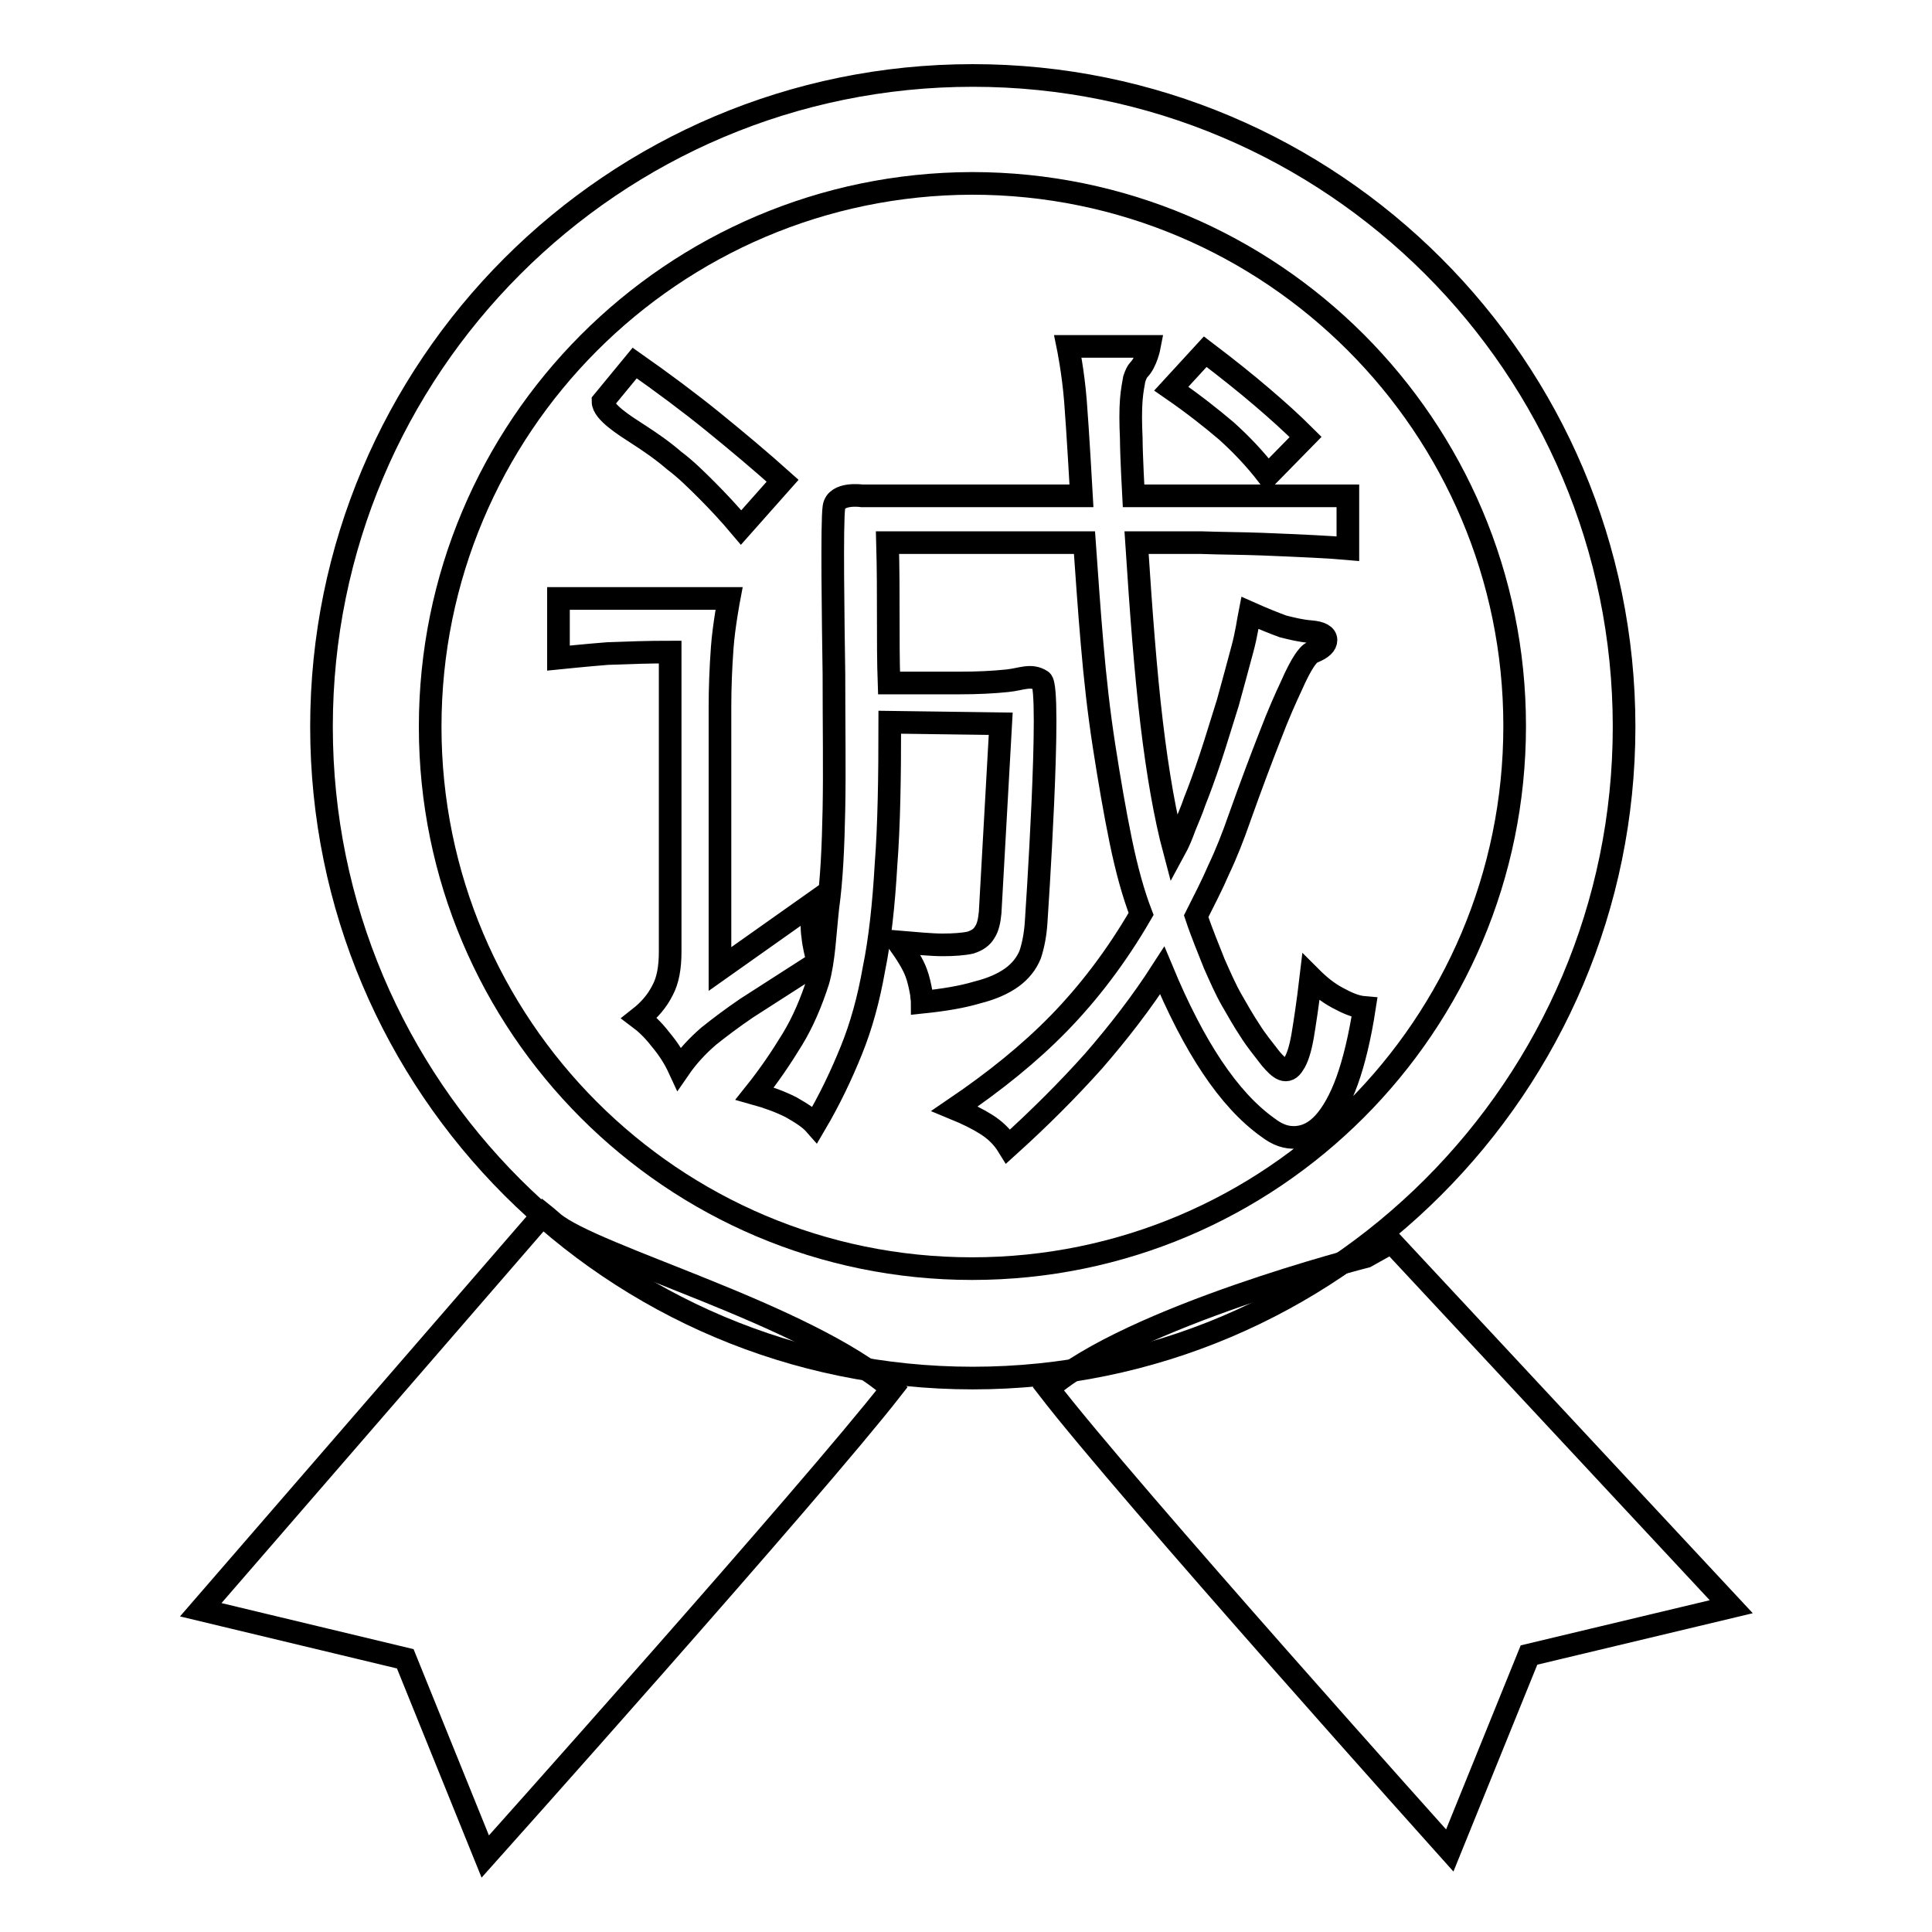 <?xml version="1.0" encoding="utf-8"?>
<!-- Svg Vector Icons : http://www.onlinewebfonts.com/icon -->
<!DOCTYPE svg PUBLIC "-//W3C//DTD SVG 1.1//EN" "http://www.w3.org/Graphics/SVG/1.1/DTD/svg11.dtd">
<svg version="1.1" xmlns="http://www.w3.org/2000/svg" xmlns:xlink="http://www.w3.org/1999/xlink" x="0px" y="0px" viewBox="0 0 256 256" enable-background="new 0 0 256 256" xml:space="preserve">
<g><g><path stroke-width="3" fill-opacity="0" stroke="#000000"  d="M128.8,168.1c39.7,0,71.9-32.2,71.9-71.9c0-39.7-32.2-71.9-71.9-71.9C89.1,24.4,57,56.6,57,96.3C57,135.9,89.1,168.1,128.8,168.1z M98.9,133.6c-1.9,1.3-3.5,2.5-5,3.7c-1.5,1.3-2.8,2.7-3.9,4.3c-0.6-1.3-1.4-2.6-2.5-3.9c-1-1.3-2-2.2-2.8-2.8c1.4-1.1,2.4-2.3,3.1-3.7c0.7-1.3,1-3,1-5.1V86.4c-2.9,0-5.7,0.1-8.3,0.2c-2.6,0.2-6.5,0.6-6.5,0.6v-7.9h5h6.5h6h5.1c0,0-0.7,3.7-0.9,6.5c-0.2,2.7-0.3,5.4-0.3,7.9v34.7l12.3-8.7c-0.1,1.8-0.2,3.2,0,4.4c0.1,1.1,0.4,2.3,0.7,3.4L98.9,133.6z M98.2,69.9c-1.6-1.9-3.1-3.5-4.5-4.9c-1.4-1.4-2.8-2.8-4.4-4c-1.5-1.3-3.1-2.4-4.8-3.5c-1.7-1.1-4.6-2.9-4.6-4.3l4.2-5.1c3.7,2.6,7.2,5.2,10.4,7.8c3.2,2.6,6.3,5.2,9.2,7.8L98.2,69.9z M168,63c-1.7-2.2-3.5-4.1-5.5-5.9c-2-1.7-4.4-3.6-7.3-5.6l4.5-4.9c2.9,2.2,5.4,4.2,7.5,6c2,1.7,4,3.5,5.8,5.3L168,63z M117.9,95.7c0,7.4-0.1,13.7-0.5,18.9c-0.3,5.2-0.8,9.9-1.6,13.8c-0.7,4-1.7,7.6-3,10.8c-1.3,3.2-2.8,6.4-4.8,9.8c-0.7-0.8-1.8-1.5-3.2-2.3c-1.4-0.7-3-1.3-4.8-1.8c2-2.5,3.6-4.9,5-7.2c1.4-2.3,2.5-4.9,3.4-7.7c0.8-2.8,0.9-6.2,1.3-9.8c0.5-3.6,0.7-7.9,0.8-13c0.1-5.1,0-11.1,0-17.9c-0.1-6.9-0.3-20.1,0-22.1c0.3-2,3.7-1.5,3.7-1.5h5.8h9.2h14.1c0,0-0.5-8.9-0.8-12.6c-0.3-3.8-1-7.2-1-7.2h4.6h4.4h1.8c0,0-0.4,2.1-1.4,3.1c-0.2,0.2-0.4,0.6-0.6,1.2c-0.1,0.6-0.3,1.5-0.4,2.8c-0.1,1.3-0.1,3,0,5.1c0,2.1,0.3,7.6,0.3,7.6h11.8h8h5.2h3.4v7c-1.1-0.1-2.6-0.2-4.6-0.3c-2-0.1-4.2-0.2-6.8-0.3c-2.6-0.1-5.3-0.1-8.1-0.2c-2.9,0-5.7,0-8.5,0c0.6,9.2,1.2,17.2,2,23.9c0.8,6.7,1.8,12.4,3,16.9c0.6-1.1,1-2.1,1.4-3.2c0.4-1,0.9-2.1,1.3-3.3c0.6-1.5,1.3-3.4,2.1-5.8c0.8-2.4,1.5-4.8,2.3-7.3c0.7-2.5,1.3-4.8,1.9-7s0.8-3.9,1-4.9c1.8,0.8,3.3,1.4,4.4,1.8c1.2,0.3,2.4,0.6,3.7,0.7c1.3,0.1,2,0.5,2,1.1c0,0.6-0.5,1.1-1.7,1.6c-0.4,0.1-0.8,0.6-1.2,1.2c-0.4,0.6-1,1.7-1.7,3.3c-0.7,1.5-1.7,3.7-2.8,6.6c-1.1,2.8-2.5,6.5-4.1,11c-0.8,2.3-1.7,4.6-2.7,6.7c-0.9,2.1-2,4.2-3,6.2c0.8,2.4,1.7,4.5,2.4,6.3c0.8,1.8,1.5,3.4,2.3,4.8c0.8,1.4,1.6,2.8,2.4,4c0.8,1.3,1.8,2.5,2.8,3.8c0.6,0.7,1.1,1.2,1.6,1.4c0.5,0.2,1,0,1.4-0.7c0.5-0.7,0.9-2,1.2-3.7c0.3-1.8,0.7-4.4,1.1-7.8c1.1,1.1,2.2,2,3.5,2.7c1.3,0.7,2.4,1.2,3.6,1.3c-0.6,3.9-1.4,7.2-2.3,9.7c-0.9,2.5-2,4.4-3.1,5.6c-1.1,1.2-2.3,1.8-3.6,1.9c-1.3,0.1-2.5-0.3-3.8-1.3c-5.2-3.7-9.8-10.7-14-20.8c-2.7,4.2-5.8,8.2-9.1,12c-3.4,3.8-7.2,7.6-11.3,11.3c-0.8-1.3-1.8-2.2-2.9-2.9s-2.5-1.4-4.2-2.1c5.3-3.6,9.9-7.3,13.8-11.3c3.9-4,7.6-8.8,10.9-14.5c-1-2.6-1.9-5.8-2.7-9.7c-0.8-3.9-1.5-8-2.2-12.5c-0.7-4.5-1.2-9-1.6-13.7c-0.4-4.6-0.7-9.1-1-13.3h-26.1c0.1,3.5,0.1,6.8,0.1,9.8c0,3.1,0,6,0.1,8.8h9.4c2.3,0,4.4-0.1,6.3-0.3c1.9-0.2,3.1-0.9,4.5,0c1.4,0.9-0.7,31.9-0.7,31.9c-0.1,1.7-0.4,3.2-0.8,4.4c-0.5,1.2-1.3,2.2-2.4,3c-1.1,0.8-2.6,1.5-4.6,2c-2,0.6-4.4,1-7.3,1.3c0-0.4-0.1-0.7-0.1-1.1c-0.2-1.1-0.4-2-0.7-2.8c-0.4-1.1-1.2-2.4-2.4-4.1c2.4,0.2,4.4,0.4,5.9,0.4s2.8-0.1,3.7-0.3c0.9-0.3,1.5-0.7,1.9-1.4c0.4-0.6,0.6-1.5,0.7-2.6l1.4-25L117.9,95.7L117.9,95.7z"/><path stroke-width="3" fill-opacity="0" stroke="#000000"  d="M26.6,213.3l27.1,6.5L64.3,246c0,0,43.3-48.4,53.9-62c-11.4-9.9-39.6-17.5-44.9-22c-0.8-0.7-1.3-1.1-1.3-1.1L26.6,213.3z M229.4,212.9l-26.8,6.4l-10.5,25.9c0,0-42.8-47.7-53.2-61.2c11.1-9.6,42.1-17.5,42.1-17.5l3.4-1.9L229.4,212.9z"/><path stroke-width="3" fill-opacity="0" stroke="#000000"  d="M42.6,96.3c0,47.7,38.7,86.3,86.3,86.3s86.3-38.7,86.3-86.3c0-47.7-38.7-86.3-86.3-86.3C81.2,10,42.6,48.7,42.6,96.3L42.6,96.3z"/></g></g>
</svg>